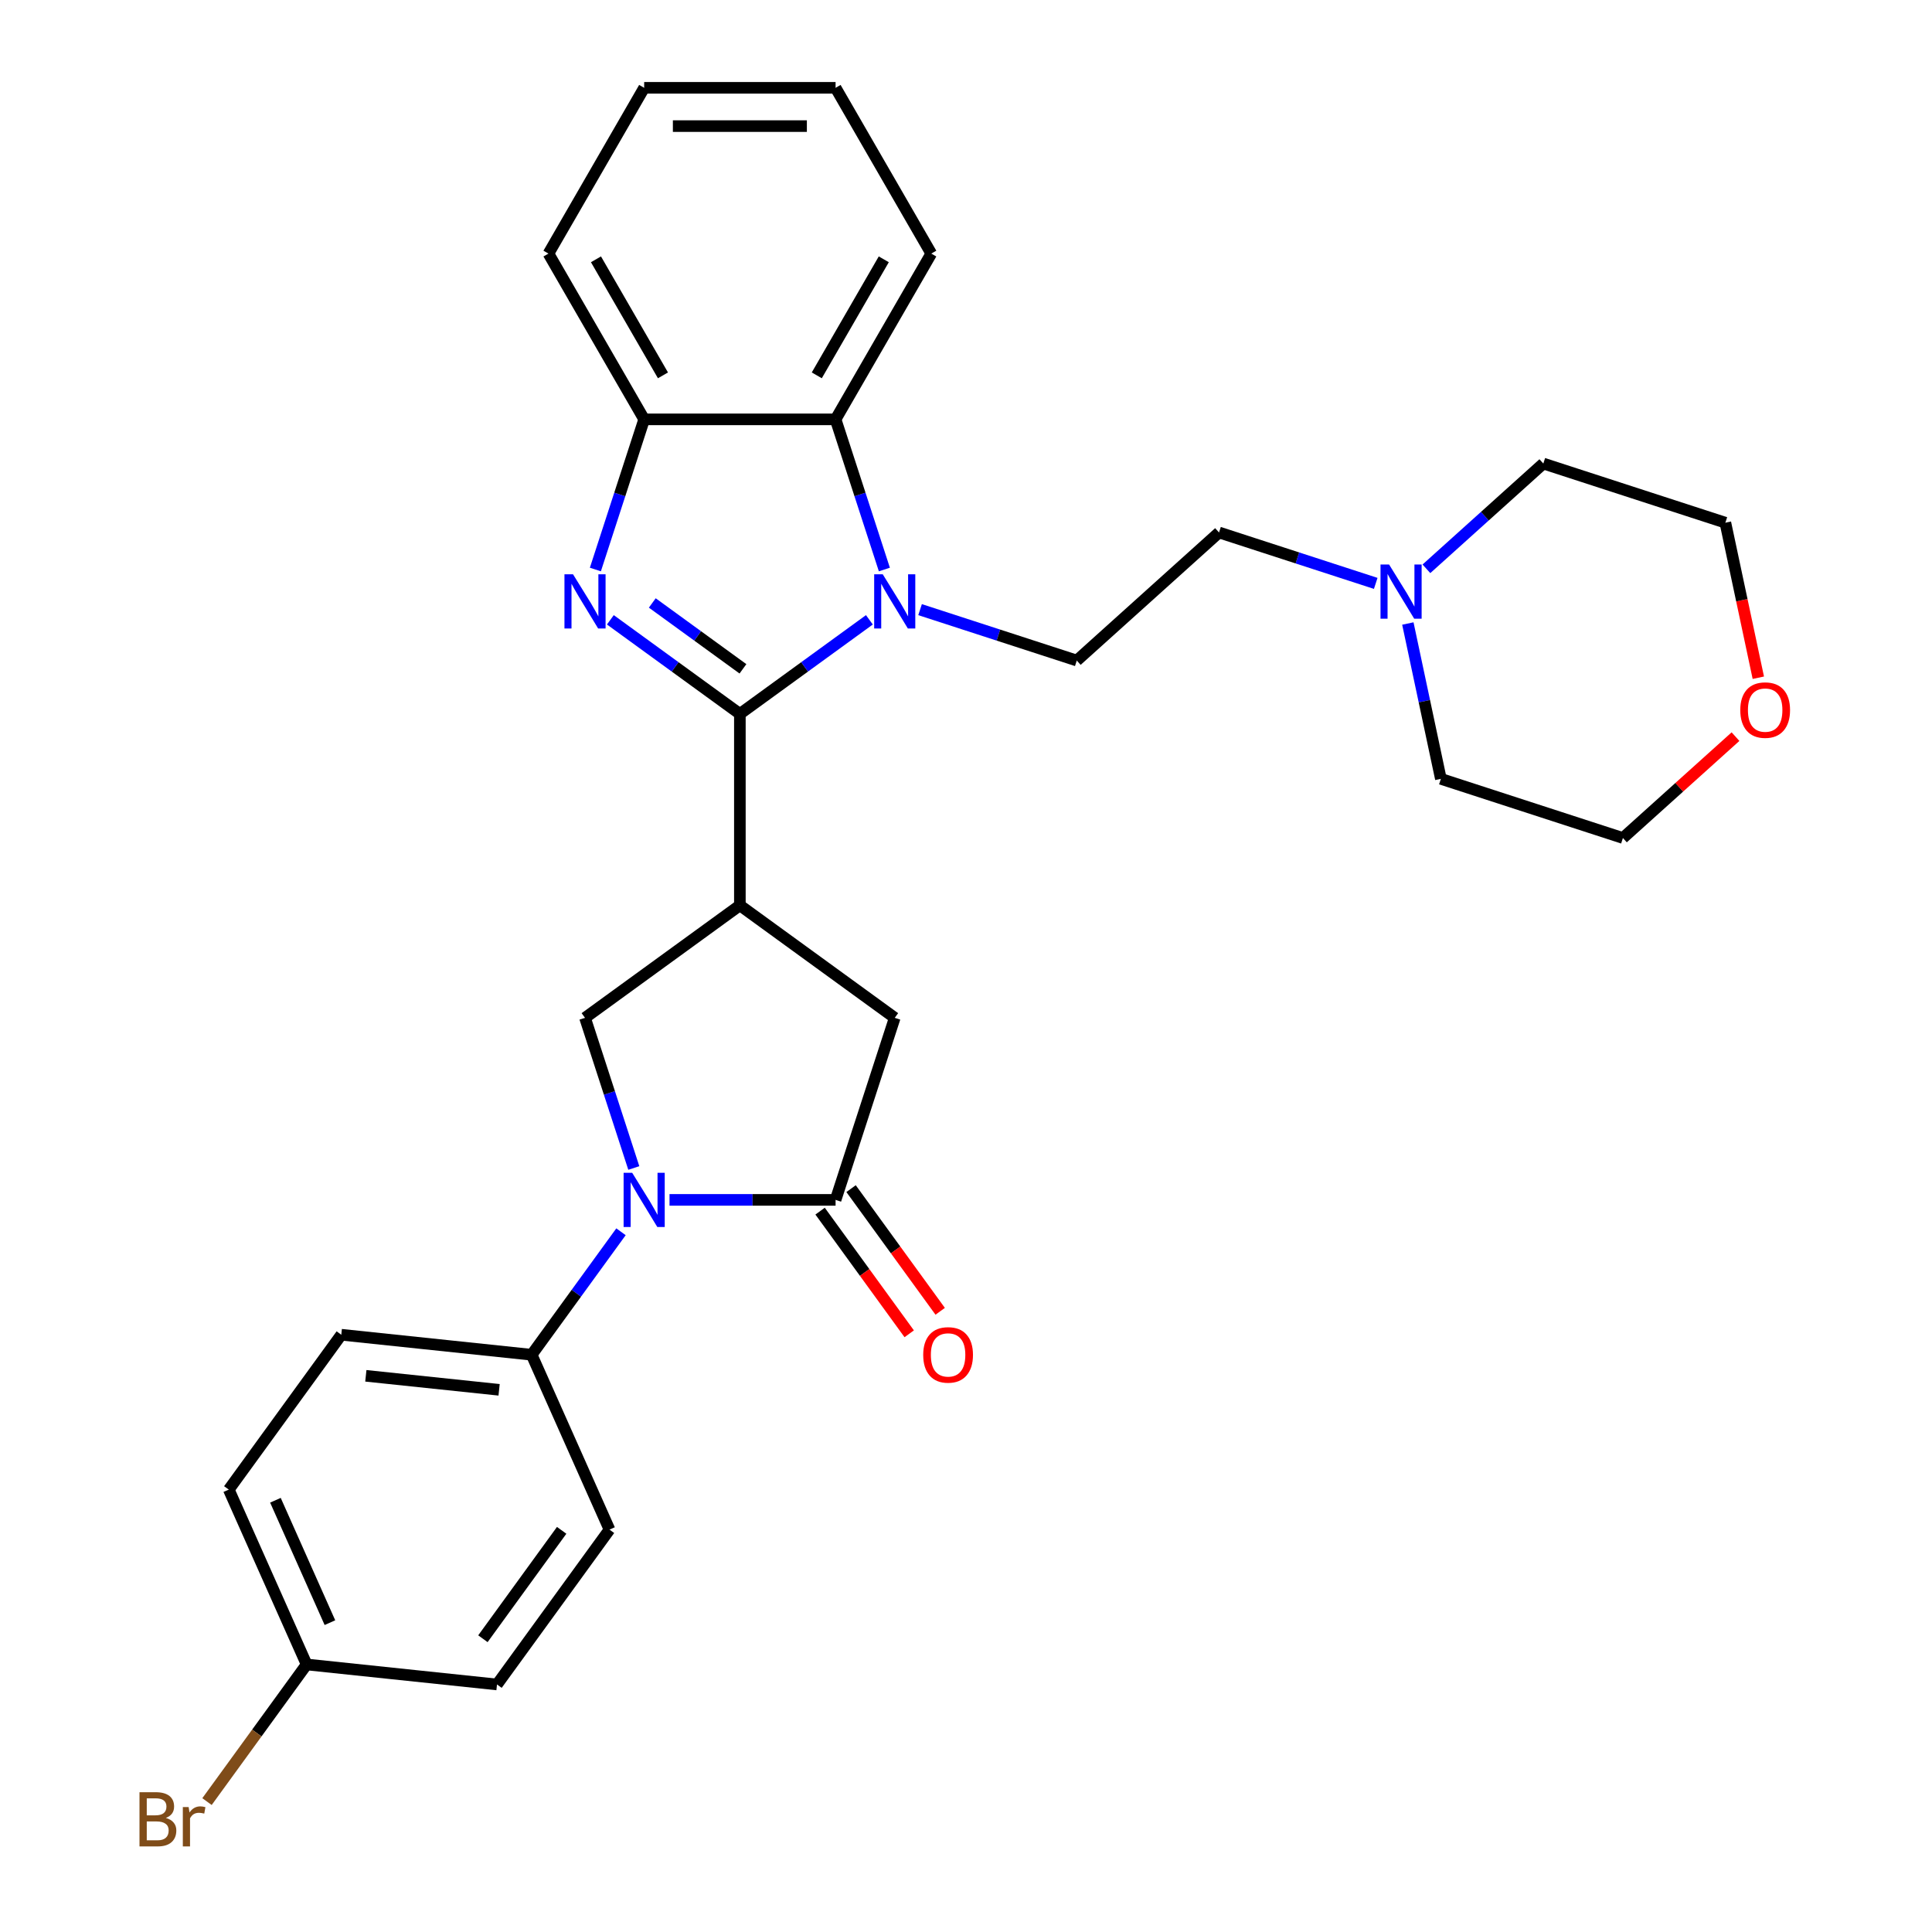 <?xml version='1.0' encoding='iso-8859-1'?>
<svg version='1.1' baseProfile='full'
              xmlns='http://www.w3.org/2000/svg'
                      xmlns:rdkit='http://www.rdkit.org/xml'
                      xmlns:xlink='http://www.w3.org/1999/xlink'
                  xml:space='preserve'
width='1000px' height='1000px' viewBox='0 0 1000 1000'>
<!-- END OF HEADER -->
<rect style='opacity:1.0;fill:#FFFFFF;stroke:none' width='1000' height='1000' x='0' y='0'> </rect>
<path class='bond-0' d='M 382.957,369.521 L 416.476,345.169' style='fill:none;fill-rule:evenodd;stroke:#000000;stroke-width:6px;stroke-linecap:butt;stroke-linejoin:miter;stroke-opacity:1' />
<path class='bond-0' d='M 416.476,345.169 L 449.994,320.816' style='fill:none;fill-rule:evenodd;stroke:#0000FF;stroke-width:6px;stroke-linecap:butt;stroke-linejoin:miter;stroke-opacity:1' />
<path class='bond-1' d='M 382.957,369.521 L 349.439,345.169' style='fill:none;fill-rule:evenodd;stroke:#000000;stroke-width:6px;stroke-linecap:butt;stroke-linejoin:miter;stroke-opacity:1' />
<path class='bond-1' d='M 349.439,345.169 L 315.921,320.816' style='fill:none;fill-rule:evenodd;stroke:#0000FF;stroke-width:6px;stroke-linecap:butt;stroke-linejoin:miter;stroke-opacity:1' />
<path class='bond-1' d='M 384.549,346.185 L 361.086,329.138' style='fill:none;fill-rule:evenodd;stroke:#000000;stroke-width:6px;stroke-linecap:butt;stroke-linejoin:miter;stroke-opacity:1' />
<path class='bond-1' d='M 361.086,329.138 L 337.624,312.091' style='fill:none;fill-rule:evenodd;stroke:#0000FF;stroke-width:6px;stroke-linecap:butt;stroke-linejoin:miter;stroke-opacity:1' />
<path class='bond-2' d='M 382.957,369.521 L 382.957,468.597' style='fill:none;fill-rule:evenodd;stroke:#000000;stroke-width:6px;stroke-linecap:butt;stroke-linejoin:miter;stroke-opacity:1' />
<path class='bond-6' d='M 457.748,294.78 L 445.122,255.919' style='fill:none;fill-rule:evenodd;stroke:#0000FF;stroke-width:6px;stroke-linecap:butt;stroke-linejoin:miter;stroke-opacity:1' />
<path class='bond-6' d='M 445.122,255.919 L 432.495,217.059' style='fill:none;fill-rule:evenodd;stroke:#000000;stroke-width:6px;stroke-linecap:butt;stroke-linejoin:miter;stroke-opacity:1' />
<path class='bond-9' d='M 476.229,315.548 L 516.784,328.725' style='fill:none;fill-rule:evenodd;stroke:#0000FF;stroke-width:6px;stroke-linecap:butt;stroke-linejoin:miter;stroke-opacity:1' />
<path class='bond-9' d='M 516.784,328.725 L 557.338,341.902' style='fill:none;fill-rule:evenodd;stroke:#000000;stroke-width:6px;stroke-linecap:butt;stroke-linejoin:miter;stroke-opacity:1' />
<path class='bond-7' d='M 308.167,294.78 L 320.793,255.919' style='fill:none;fill-rule:evenodd;stroke:#0000FF;stroke-width:6px;stroke-linecap:butt;stroke-linejoin:miter;stroke-opacity:1' />
<path class='bond-7' d='M 320.793,255.919 L 333.42,217.059' style='fill:none;fill-rule:evenodd;stroke:#000000;stroke-width:6px;stroke-linecap:butt;stroke-linejoin:miter;stroke-opacity:1' />
<path class='bond-5' d='M 382.957,468.597 L 302.803,526.832' style='fill:none;fill-rule:evenodd;stroke:#000000;stroke-width:6px;stroke-linecap:butt;stroke-linejoin:miter;stroke-opacity:1' />
<path class='bond-8' d='M 382.957,468.597 L 463.112,526.832' style='fill:none;fill-rule:evenodd;stroke:#000000;stroke-width:6px;stroke-linecap:butt;stroke-linejoin:miter;stroke-opacity:1' />
<path class='bond-3' d='M 328.056,604.553 L 315.43,565.693' style='fill:none;fill-rule:evenodd;stroke:#0000FF;stroke-width:6px;stroke-linecap:butt;stroke-linejoin:miter;stroke-opacity:1' />
<path class='bond-3' d='M 315.43,565.693 L 302.803,526.832' style='fill:none;fill-rule:evenodd;stroke:#000000;stroke-width:6px;stroke-linecap:butt;stroke-linejoin:miter;stroke-opacity:1' />
<path class='bond-10' d='M 321.427,637.565 L 298.306,669.389' style='fill:none;fill-rule:evenodd;stroke:#0000FF;stroke-width:6px;stroke-linecap:butt;stroke-linejoin:miter;stroke-opacity:1' />
<path class='bond-10' d='M 298.306,669.389 L 275.184,701.213' style='fill:none;fill-rule:evenodd;stroke:#000000;stroke-width:6px;stroke-linecap:butt;stroke-linejoin:miter;stroke-opacity:1' />
<path class='bond-30' d='M 346.537,621.059 L 389.516,621.059' style='fill:none;fill-rule:evenodd;stroke:#0000FF;stroke-width:6px;stroke-linecap:butt;stroke-linejoin:miter;stroke-opacity:1' />
<path class='bond-30' d='M 389.516,621.059 L 432.495,621.059' style='fill:none;fill-rule:evenodd;stroke:#000000;stroke-width:6px;stroke-linecap:butt;stroke-linejoin:miter;stroke-opacity:1' />
<path class='bond-4' d='M 432.495,621.059 L 463.112,526.832' style='fill:none;fill-rule:evenodd;stroke:#000000;stroke-width:6px;stroke-linecap:butt;stroke-linejoin:miter;stroke-opacity:1' />
<path class='bond-12' d='M 424.48,626.883 L 447.544,658.627' style='fill:none;fill-rule:evenodd;stroke:#000000;stroke-width:6px;stroke-linecap:butt;stroke-linejoin:miter;stroke-opacity:1' />
<path class='bond-12' d='M 447.544,658.627 L 470.608,690.372' style='fill:none;fill-rule:evenodd;stroke:#FF0000;stroke-width:6px;stroke-linecap:butt;stroke-linejoin:miter;stroke-opacity:1' />
<path class='bond-12' d='M 440.511,615.235 L 463.575,646.98' style='fill:none;fill-rule:evenodd;stroke:#000000;stroke-width:6px;stroke-linecap:butt;stroke-linejoin:miter;stroke-opacity:1' />
<path class='bond-12' d='M 463.575,646.98 L 486.639,678.725' style='fill:none;fill-rule:evenodd;stroke:#FF0000;stroke-width:6px;stroke-linecap:butt;stroke-linejoin:miter;stroke-opacity:1' />
<path class='bond-21' d='M 432.495,217.059 L 482.033,131.257' style='fill:none;fill-rule:evenodd;stroke:#000000;stroke-width:6px;stroke-linecap:butt;stroke-linejoin:miter;stroke-opacity:1' />
<path class='bond-21' d='M 422.766,194.281 L 457.442,134.22' style='fill:none;fill-rule:evenodd;stroke:#000000;stroke-width:6px;stroke-linecap:butt;stroke-linejoin:miter;stroke-opacity:1' />
<path class='bond-29' d='M 432.495,217.059 L 333.42,217.059' style='fill:none;fill-rule:evenodd;stroke:#000000;stroke-width:6px;stroke-linecap:butt;stroke-linejoin:miter;stroke-opacity:1' />
<path class='bond-22' d='M 333.42,217.059 L 283.882,131.257' style='fill:none;fill-rule:evenodd;stroke:#000000;stroke-width:6px;stroke-linecap:butt;stroke-linejoin:miter;stroke-opacity:1' />
<path class='bond-22' d='M 343.149,194.281 L 308.473,134.22' style='fill:none;fill-rule:evenodd;stroke:#000000;stroke-width:6px;stroke-linecap:butt;stroke-linejoin:miter;stroke-opacity:1' />
<path class='bond-13' d='M 557.338,341.902 L 630.966,275.607' style='fill:none;fill-rule:evenodd;stroke:#000000;stroke-width:6px;stroke-linecap:butt;stroke-linejoin:miter;stroke-opacity:1' />
<path class='bond-15' d='M 275.184,701.213 L 176.651,690.857' style='fill:none;fill-rule:evenodd;stroke:#000000;stroke-width:6px;stroke-linecap:butt;stroke-linejoin:miter;stroke-opacity:1' />
<path class='bond-15' d='M 258.333,719.366 L 189.36,712.117' style='fill:none;fill-rule:evenodd;stroke:#000000;stroke-width:6px;stroke-linecap:butt;stroke-linejoin:miter;stroke-opacity:1' />
<path class='bond-16' d='M 275.184,701.213 L 315.482,791.723' style='fill:none;fill-rule:evenodd;stroke:#000000;stroke-width:6px;stroke-linecap:butt;stroke-linejoin:miter;stroke-opacity:1' />
<path class='bond-11' d='M 712.075,301.961 L 671.521,288.784' style='fill:none;fill-rule:evenodd;stroke:#0000FF;stroke-width:6px;stroke-linecap:butt;stroke-linejoin:miter;stroke-opacity:1' />
<path class='bond-11' d='M 671.521,288.784 L 630.966,275.607' style='fill:none;fill-rule:evenodd;stroke:#000000;stroke-width:6px;stroke-linecap:butt;stroke-linejoin:miter;stroke-opacity:1' />
<path class='bond-23' d='M 738.31,294.412 L 768.565,267.17' style='fill:none;fill-rule:evenodd;stroke:#0000FF;stroke-width:6px;stroke-linecap:butt;stroke-linejoin:miter;stroke-opacity:1' />
<path class='bond-23' d='M 768.565,267.17 L 798.82,239.929' style='fill:none;fill-rule:evenodd;stroke:#000000;stroke-width:6px;stroke-linecap:butt;stroke-linejoin:miter;stroke-opacity:1' />
<path class='bond-24' d='M 728.701,322.729 L 737.247,362.932' style='fill:none;fill-rule:evenodd;stroke:#0000FF;stroke-width:6px;stroke-linecap:butt;stroke-linejoin:miter;stroke-opacity:1' />
<path class='bond-24' d='M 737.247,362.932 L 745.792,403.134' style='fill:none;fill-rule:evenodd;stroke:#000000;stroke-width:6px;stroke-linecap:butt;stroke-linejoin:miter;stroke-opacity:1' />
<path class='bond-14' d='M 898.29,381.283 L 869.154,407.517' style='fill:none;fill-rule:evenodd;stroke:#FF0000;stroke-width:6px;stroke-linecap:butt;stroke-linejoin:miter;stroke-opacity:1' />
<path class='bond-14' d='M 869.154,407.517 L 840.019,433.75' style='fill:none;fill-rule:evenodd;stroke:#000000;stroke-width:6px;stroke-linecap:butt;stroke-linejoin:miter;stroke-opacity:1' />
<path class='bond-33' d='M 910.104,350.791 L 901.576,310.668' style='fill:none;fill-rule:evenodd;stroke:#FF0000;stroke-width:6px;stroke-linecap:butt;stroke-linejoin:miter;stroke-opacity:1' />
<path class='bond-33' d='M 901.576,310.668 L 893.047,270.545' style='fill:none;fill-rule:evenodd;stroke:#000000;stroke-width:6px;stroke-linecap:butt;stroke-linejoin:miter;stroke-opacity:1' />
<path class='bond-19' d='M 176.651,690.857 L 118.416,771.011' style='fill:none;fill-rule:evenodd;stroke:#000000;stroke-width:6px;stroke-linecap:butt;stroke-linejoin:miter;stroke-opacity:1' />
<path class='bond-18' d='M 315.482,791.723 L 257.247,871.877' style='fill:none;fill-rule:evenodd;stroke:#000000;stroke-width:6px;stroke-linecap:butt;stroke-linejoin:miter;stroke-opacity:1' />
<path class='bond-18' d='M 290.716,792.099 L 249.951,848.207' style='fill:none;fill-rule:evenodd;stroke:#000000;stroke-width:6px;stroke-linecap:butt;stroke-linejoin:miter;stroke-opacity:1' />
<path class='bond-17' d='M 158.714,861.521 L 257.247,871.877' style='fill:none;fill-rule:evenodd;stroke:#000000;stroke-width:6px;stroke-linecap:butt;stroke-linejoin:miter;stroke-opacity:1' />
<path class='bond-20' d='M 158.714,861.521 L 132.929,897.011' style='fill:none;fill-rule:evenodd;stroke:#000000;stroke-width:6px;stroke-linecap:butt;stroke-linejoin:miter;stroke-opacity:1' />
<path class='bond-20' d='M 132.929,897.011 L 107.144,932.501' style='fill:none;fill-rule:evenodd;stroke:#7F4C19;stroke-width:6px;stroke-linecap:butt;stroke-linejoin:miter;stroke-opacity:1' />
<path class='bond-32' d='M 158.714,861.521 L 118.416,771.011' style='fill:none;fill-rule:evenodd;stroke:#000000;stroke-width:6px;stroke-linecap:butt;stroke-linejoin:miter;stroke-opacity:1' />
<path class='bond-32' d='M 170.771,839.885 L 142.562,776.528' style='fill:none;fill-rule:evenodd;stroke:#000000;stroke-width:6px;stroke-linecap:butt;stroke-linejoin:miter;stroke-opacity:1' />
<path class='bond-27' d='M 482.033,131.257 L 432.495,45.455' style='fill:none;fill-rule:evenodd;stroke:#000000;stroke-width:6px;stroke-linecap:butt;stroke-linejoin:miter;stroke-opacity:1' />
<path class='bond-28' d='M 283.882,131.257 L 333.42,45.455' style='fill:none;fill-rule:evenodd;stroke:#000000;stroke-width:6px;stroke-linecap:butt;stroke-linejoin:miter;stroke-opacity:1' />
<path class='bond-25' d='M 798.82,239.929 L 893.047,270.545' style='fill:none;fill-rule:evenodd;stroke:#000000;stroke-width:6px;stroke-linecap:butt;stroke-linejoin:miter;stroke-opacity:1' />
<path class='bond-26' d='M 745.792,403.134 L 840.019,433.75' style='fill:none;fill-rule:evenodd;stroke:#000000;stroke-width:6px;stroke-linecap:butt;stroke-linejoin:miter;stroke-opacity:1' />
<path class='bond-31' d='M 432.495,45.455 L 333.42,45.455' style='fill:none;fill-rule:evenodd;stroke:#000000;stroke-width:6px;stroke-linecap:butt;stroke-linejoin:miter;stroke-opacity:1' />
<path class='bond-31' d='M 417.634,65.27 L 348.281,65.27' style='fill:none;fill-rule:evenodd;stroke:#000000;stroke-width:6px;stroke-linecap:butt;stroke-linejoin:miter;stroke-opacity:1' />
<path  class='atom-1' d='M 456.909 297.257
L 466.104 312.118
Q 467.015 313.584, 468.481 316.24
Q 469.948 318.895, 470.027 319.053
L 470.027 297.257
L 473.752 297.257
L 473.752 325.315
L 469.908 325.315
L 460.04 309.066
Q 458.891 307.164, 457.662 304.985
Q 456.473 302.805, 456.117 302.131
L 456.117 325.315
L 452.471 325.315
L 452.471 297.257
L 456.909 297.257
' fill='#0000FF'/>
<path  class='atom-2' d='M 296.601 297.257
L 305.796 312.118
Q 306.707 313.584, 308.173 316.24
Q 309.64 318.895, 309.719 319.053
L 309.719 297.257
L 313.444 297.257
L 313.444 325.315
L 309.6 325.315
L 299.732 309.066
Q 298.583 307.164, 297.354 304.985
Q 296.165 302.805, 295.809 302.131
L 295.809 325.315
L 292.163 325.315
L 292.163 297.257
L 296.601 297.257
' fill='#0000FF'/>
<path  class='atom-4' d='M 327.217 607.03
L 336.412 621.891
Q 337.323 623.358, 338.789 626.013
Q 340.256 628.668, 340.335 628.827
L 340.335 607.03
L 344.06 607.03
L 344.06 635.088
L 340.216 635.088
L 330.348 618.84
Q 329.199 616.937, 327.97 614.758
Q 326.781 612.578, 326.425 611.904
L 326.425 635.088
L 322.779 635.088
L 322.779 607.03
L 327.217 607.03
' fill='#0000FF'/>
<path  class='atom-12' d='M 718.991 292.194
L 728.185 307.056
Q 729.096 308.522, 730.563 311.177
Q 732.029 313.832, 732.108 313.991
L 732.108 292.194
L 735.834 292.194
L 735.834 320.252
L 731.989 320.252
L 722.121 304.004
Q 720.972 302.102, 719.744 299.922
Q 718.555 297.742, 718.198 297.069
L 718.198 320.252
L 714.552 320.252
L 714.552 292.194
L 718.991 292.194
' fill='#0000FF'/>
<path  class='atom-13' d='M 477.851 701.292
Q 477.851 694.555, 481.18 690.79
Q 484.509 687.025, 490.731 687.025
Q 496.953 687.025, 500.282 690.79
Q 503.611 694.555, 503.611 701.292
Q 503.611 708.109, 500.242 711.993
Q 496.873 715.837, 490.731 715.837
Q 484.548 715.837, 481.18 711.993
Q 477.851 708.148, 477.851 701.292
M 490.731 712.666
Q 495.011 712.666, 497.309 709.813
Q 499.648 706.92, 499.648 701.292
Q 499.648 695.784, 497.309 693.01
Q 495.011 690.196, 490.731 690.196
Q 486.451 690.196, 484.112 692.97
Q 481.814 695.744, 481.814 701.292
Q 481.814 706.959, 484.112 709.813
Q 486.451 712.666, 490.731 712.666
' fill='#FF0000'/>
<path  class='atom-15' d='M 900.766 367.535
Q 900.766 360.798, 904.095 357.033
Q 907.424 353.268, 913.646 353.268
Q 919.868 353.268, 923.197 357.033
Q 926.526 360.798, 926.526 367.535
Q 926.526 374.351, 923.158 378.235
Q 919.789 382.079, 913.646 382.079
Q 907.464 382.079, 904.095 378.235
Q 900.766 374.391, 900.766 367.535
M 913.646 378.909
Q 917.926 378.909, 920.225 376.055
Q 922.563 373.162, 922.563 367.535
Q 922.563 362.026, 920.225 359.252
Q 917.926 356.438, 913.646 356.438
Q 909.366 356.438, 907.028 359.212
Q 904.729 361.987, 904.729 367.535
Q 904.729 373.202, 907.028 376.055
Q 909.366 378.909, 913.646 378.909
' fill='#FF0000'/>
<path  class='atom-21' d='M 85.835 940.962
Q 88.53 941.715, 89.877 943.379
Q 91.264 945.004, 91.264 947.422
Q 91.264 951.305, 88.767 953.525
Q 86.31 955.704, 81.634 955.704
L 72.202 955.704
L 72.202 927.646
L 80.485 927.646
Q 85.28 927.646, 87.697 929.588
Q 90.115 931.53, 90.115 935.097
Q 90.115 939.337, 85.835 940.962
M 75.967 930.817
L 75.967 939.614
L 80.485 939.614
Q 83.259 939.614, 84.686 938.505
Q 86.152 937.356, 86.152 935.097
Q 86.152 930.817, 80.485 930.817
L 75.967 930.817
M 81.634 952.534
Q 84.368 952.534, 85.835 951.226
Q 87.301 949.918, 87.301 947.422
Q 87.301 945.123, 85.676 943.974
Q 84.091 942.785, 81.04 942.785
L 75.967 942.785
L 75.967 952.534
L 81.634 952.534
' fill='#7F4C19'/>
<path  class='atom-21' d='M 97.645 935.334
L 98.081 938.148
Q 100.221 934.978, 103.708 934.978
Q 104.818 934.978, 106.324 935.374
L 105.729 938.703
Q 104.025 938.307, 103.074 938.307
Q 101.41 938.307, 100.3 938.98
Q 99.23 939.614, 98.358 941.16
L 98.358 955.704
L 94.633 955.704
L 94.633 935.334
L 97.645 935.334
' fill='#7F4C19'/>
</svg>

